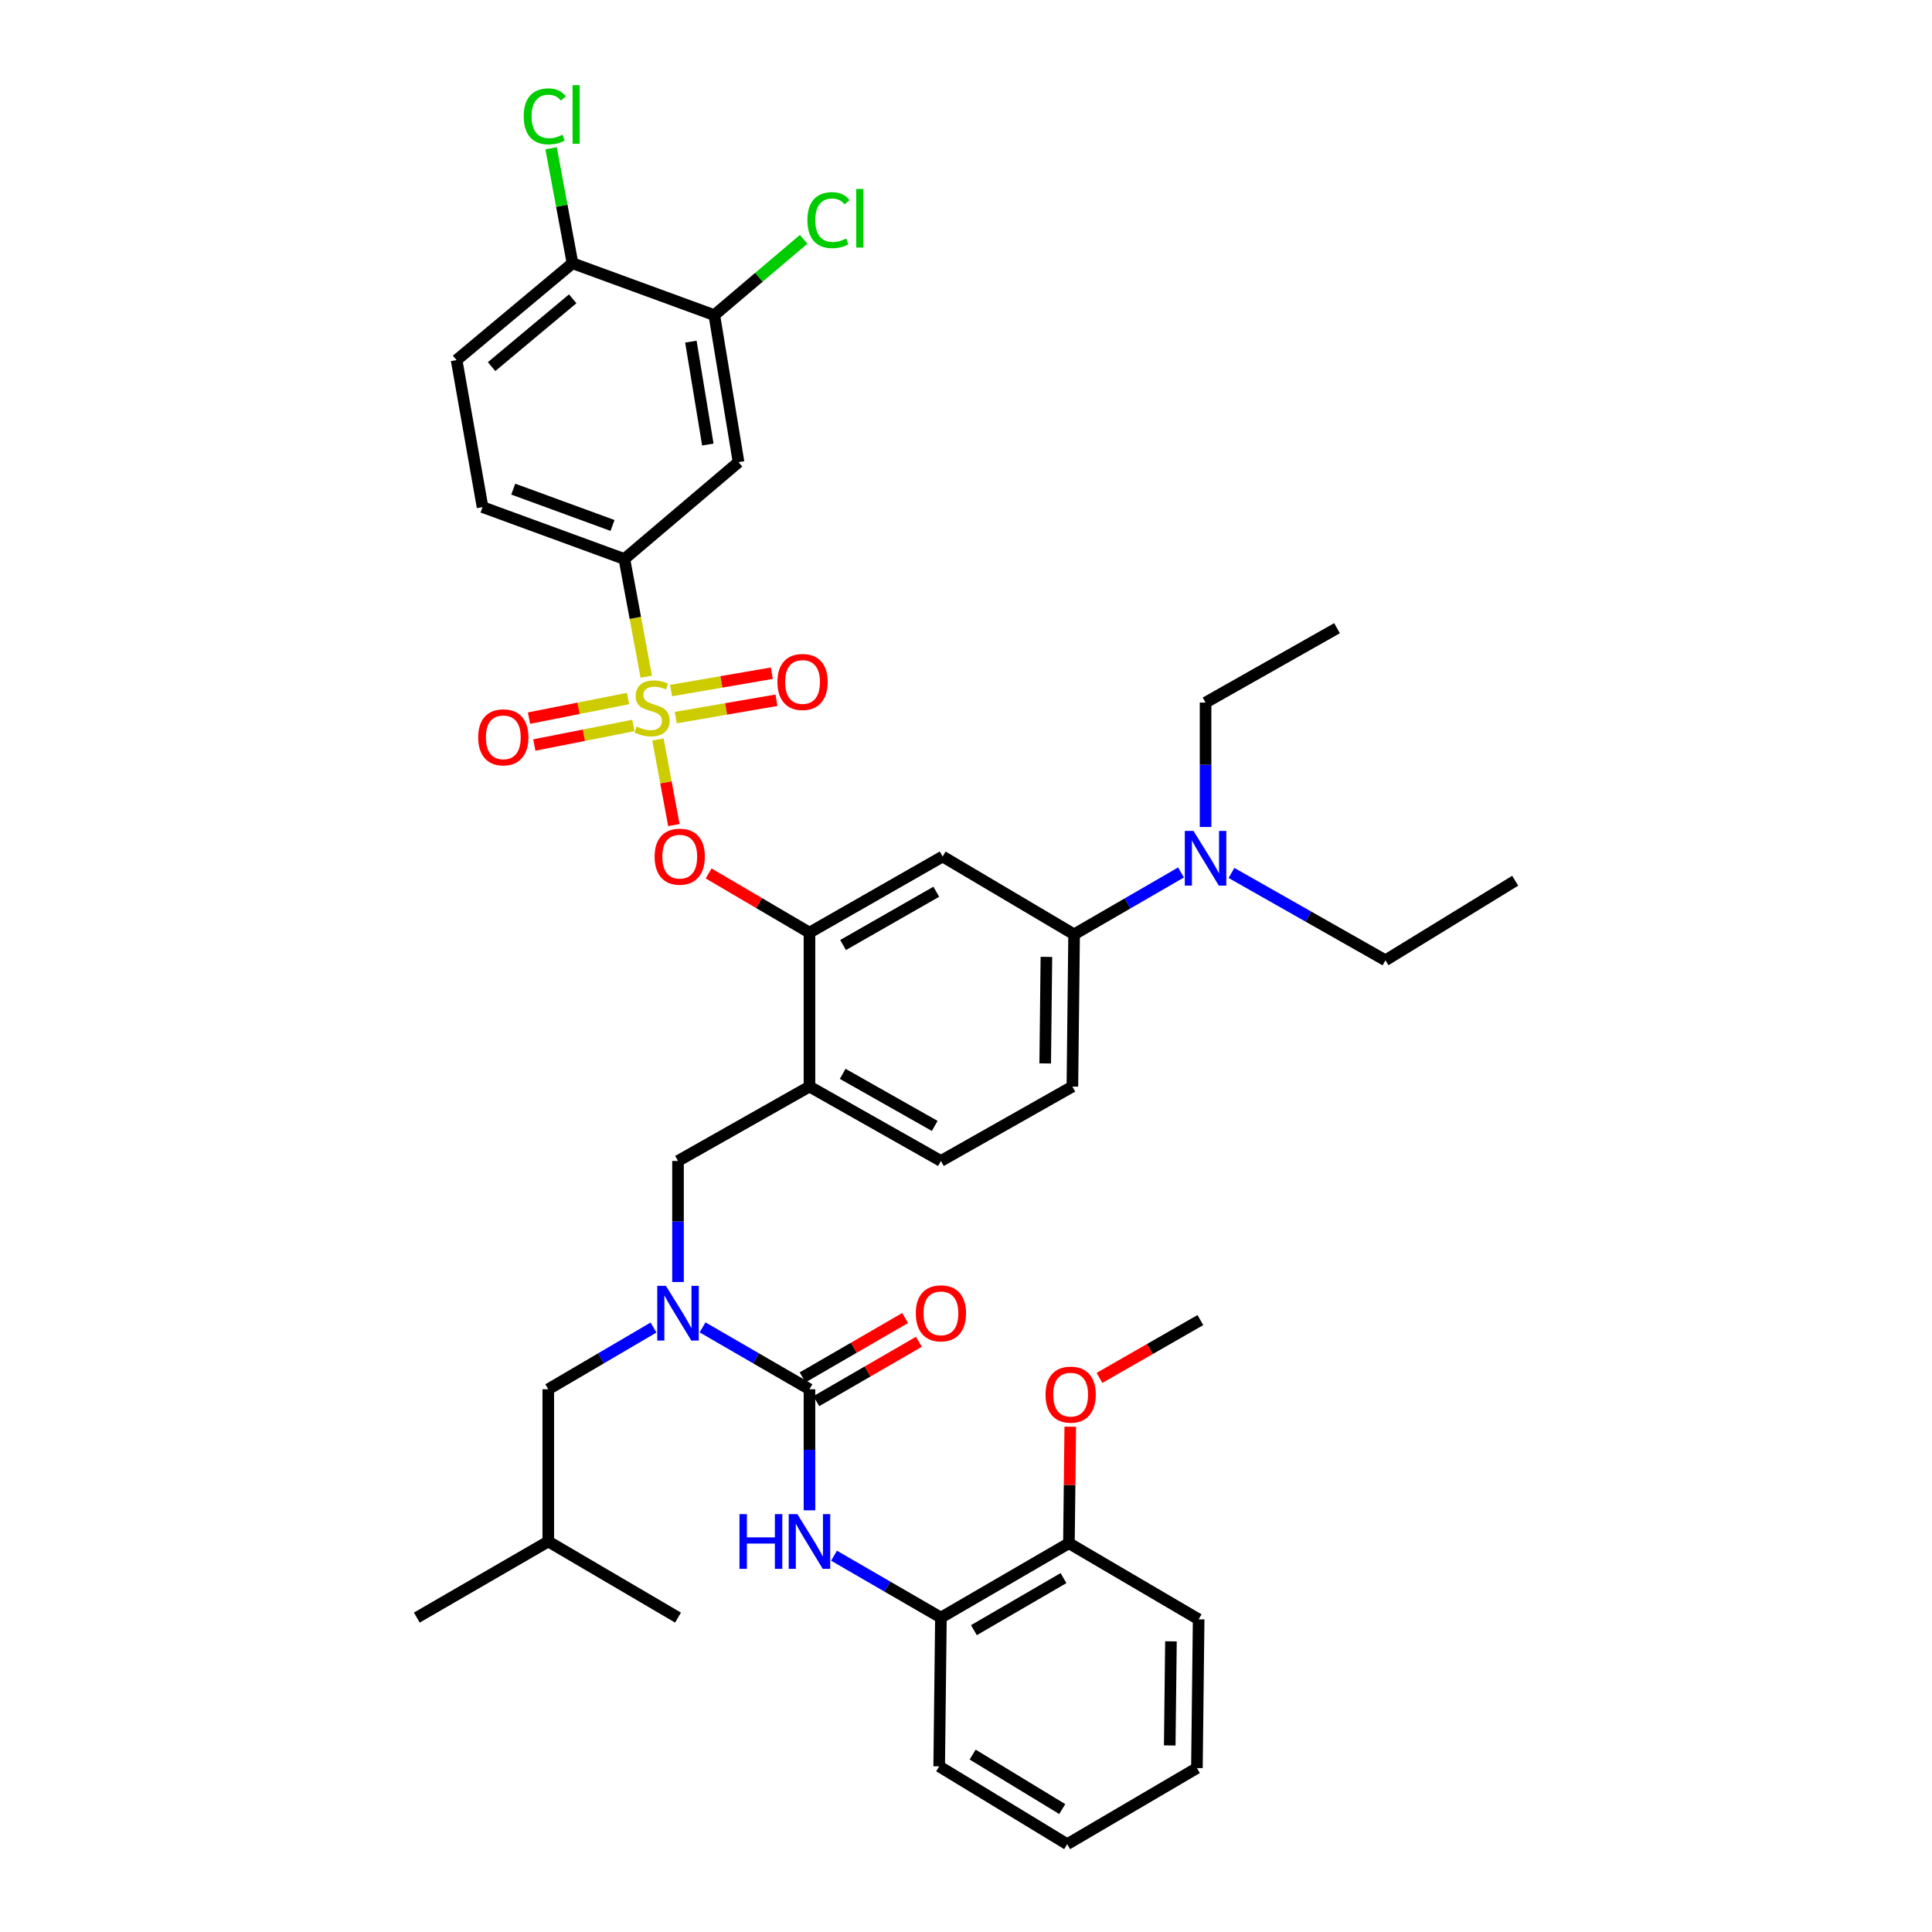 <?xml version='1.0' encoding='iso-8859-1'?>
<svg version='1.1' baseProfile='full'
              xmlns='http://www.w3.org/2000/svg'
                      xmlns:rdkit='http://www.rdkit.org/xml'
                      xmlns:xlink='http://www.w3.org/1999/xlink'
                  xml:space='preserve'
width='1000px' height='1000px' viewBox='0 0 1000 1000'>
<!-- END OF HEADER -->
<rect style='opacity:1.0;fill:#FFFFFF;stroke:none' width='1000' height='1000' x='0' y='0'> </rect>
<path class='bond-0' d='M 418.979,781.739 L 418.979,750.41' style='fill:none;fill-rule:evenodd;stroke:#0000FF;stroke-width:6px;stroke-linecap:butt;stroke-linejoin:miter;stroke-opacity:1' />
<path class='bond-0' d='M 418.979,750.41 L 418.979,719.08' style='fill:none;fill-rule:evenodd;stroke:#000000;stroke-width:6px;stroke-linecap:butt;stroke-linejoin:miter;stroke-opacity:1' />
<path class='bond-1' d='M 431.685,805.225 L 459.353,821.244' style='fill:none;fill-rule:evenodd;stroke:#0000FF;stroke-width:6px;stroke-linecap:butt;stroke-linejoin:miter;stroke-opacity:1' />
<path class='bond-1' d='M 459.353,821.244 L 487.021,837.263' style='fill:none;fill-rule:evenodd;stroke:#000000;stroke-width:6px;stroke-linecap:butt;stroke-linejoin:miter;stroke-opacity:1' />
<path class='bond-2' d='M 422.536,725.226 L 449.075,709.864' style='fill:none;fill-rule:evenodd;stroke:#000000;stroke-width:6px;stroke-linecap:butt;stroke-linejoin:miter;stroke-opacity:1' />
<path class='bond-2' d='M 449.075,709.864 L 475.613,694.503' style='fill:none;fill-rule:evenodd;stroke:#FF0000;stroke-width:6px;stroke-linecap:butt;stroke-linejoin:miter;stroke-opacity:1' />
<path class='bond-2' d='M 415.422,712.935 L 441.96,697.573' style='fill:none;fill-rule:evenodd;stroke:#000000;stroke-width:6px;stroke-linecap:butt;stroke-linejoin:miter;stroke-opacity:1' />
<path class='bond-2' d='M 441.96,697.573 L 468.498,682.211' style='fill:none;fill-rule:evenodd;stroke:#FF0000;stroke-width:6px;stroke-linecap:butt;stroke-linejoin:miter;stroke-opacity:1' />
<path class='bond-3' d='M 418.979,719.08 L 391.311,703.065' style='fill:none;fill-rule:evenodd;stroke:#000000;stroke-width:6px;stroke-linecap:butt;stroke-linejoin:miter;stroke-opacity:1' />
<path class='bond-3' d='M 391.311,703.065 L 363.642,687.049' style='fill:none;fill-rule:evenodd;stroke:#0000FF;stroke-width:6px;stroke-linecap:butt;stroke-linejoin:miter;stroke-opacity:1' />
<path class='bond-4' d='M 350.937,663.565 L 350.937,632.235' style='fill:none;fill-rule:evenodd;stroke:#0000FF;stroke-width:6px;stroke-linecap:butt;stroke-linejoin:miter;stroke-opacity:1' />
<path class='bond-4' d='M 350.937,632.235 L 350.937,600.906' style='fill:none;fill-rule:evenodd;stroke:#000000;stroke-width:6px;stroke-linecap:butt;stroke-linejoin:miter;stroke-opacity:1' />
<path class='bond-5' d='M 338.251,687.135 L 311.018,703.108' style='fill:none;fill-rule:evenodd;stroke:#0000FF;stroke-width:6px;stroke-linecap:butt;stroke-linejoin:miter;stroke-opacity:1' />
<path class='bond-5' d='M 311.018,703.108 L 283.786,719.08' style='fill:none;fill-rule:evenodd;stroke:#000000;stroke-width:6px;stroke-linecap:butt;stroke-linejoin:miter;stroke-opacity:1' />
<path class='bond-6' d='M 487.021,837.263 L 553.272,798.768' style='fill:none;fill-rule:evenodd;stroke:#000000;stroke-width:6px;stroke-linecap:butt;stroke-linejoin:miter;stroke-opacity:1' />
<path class='bond-6' d='M 504.094,843.768 L 550.47,816.822' style='fill:none;fill-rule:evenodd;stroke:#000000;stroke-width:6px;stroke-linecap:butt;stroke-linejoin:miter;stroke-opacity:1' />
<path class='bond-7' d='M 487.021,837.263 L 486.122,914.26' style='fill:none;fill-rule:evenodd;stroke:#000000;stroke-width:6px;stroke-linecap:butt;stroke-linejoin:miter;stroke-opacity:1' />
<path class='bond-8' d='M 553.272,798.768 L 553.622,768.612' style='fill:none;fill-rule:evenodd;stroke:#000000;stroke-width:6px;stroke-linecap:butt;stroke-linejoin:miter;stroke-opacity:1' />
<path class='bond-8' d='M 553.622,768.612 L 553.971,738.456' style='fill:none;fill-rule:evenodd;stroke:#FF0000;stroke-width:6px;stroke-linecap:butt;stroke-linejoin:miter;stroke-opacity:1' />
<path class='bond-9' d='M 553.272,798.768 L 620.415,838.162' style='fill:none;fill-rule:evenodd;stroke:#000000;stroke-width:6px;stroke-linecap:butt;stroke-linejoin:miter;stroke-opacity:1' />
<path class='bond-10' d='M 569.099,713.207 L 595.207,698.238' style='fill:none;fill-rule:evenodd;stroke:#FF0000;stroke-width:6px;stroke-linecap:butt;stroke-linejoin:miter;stroke-opacity:1' />
<path class='bond-10' d='M 595.207,698.238 L 621.314,683.268' style='fill:none;fill-rule:evenodd;stroke:#000000;stroke-width:6px;stroke-linecap:butt;stroke-linejoin:miter;stroke-opacity:1' />
<path class='bond-11' d='M 555.063,562.404 L 555.955,483.623' style='fill:none;fill-rule:evenodd;stroke:#000000;stroke-width:6px;stroke-linecap:butt;stroke-linejoin:miter;stroke-opacity:1' />
<path class='bond-11' d='M 540.996,550.426 L 541.62,495.28' style='fill:none;fill-rule:evenodd;stroke:#000000;stroke-width:6px;stroke-linecap:butt;stroke-linejoin:miter;stroke-opacity:1' />
<path class='bond-12' d='M 555.063,562.404 L 487.021,600.906' style='fill:none;fill-rule:evenodd;stroke:#000000;stroke-width:6px;stroke-linecap:butt;stroke-linejoin:miter;stroke-opacity:1' />
<path class='bond-13' d='M 555.955,483.623 L 583.623,467.604' style='fill:none;fill-rule:evenodd;stroke:#000000;stroke-width:6px;stroke-linecap:butt;stroke-linejoin:miter;stroke-opacity:1' />
<path class='bond-13' d='M 583.623,467.604 L 611.291,451.585' style='fill:none;fill-rule:evenodd;stroke:#0000FF;stroke-width:6px;stroke-linecap:butt;stroke-linejoin:miter;stroke-opacity:1' />
<path class='bond-14' d='M 555.955,483.623 L 487.913,443.33' style='fill:none;fill-rule:evenodd;stroke:#000000;stroke-width:6px;stroke-linecap:butt;stroke-linejoin:miter;stroke-opacity:1' />
<path class='bond-15' d='M 487.913,443.33 L 418.979,482.724' style='fill:none;fill-rule:evenodd;stroke:#000000;stroke-width:6px;stroke-linecap:butt;stroke-linejoin:miter;stroke-opacity:1' />
<path class='bond-15' d='M 484.619,461.569 L 436.366,489.145' style='fill:none;fill-rule:evenodd;stroke:#000000;stroke-width:6px;stroke-linecap:butt;stroke-linejoin:miter;stroke-opacity:1' />
<path class='bond-16' d='M 418.979,482.724 L 418.979,562.404' style='fill:none;fill-rule:evenodd;stroke:#000000;stroke-width:6px;stroke-linecap:butt;stroke-linejoin:miter;stroke-opacity:1' />
<path class='bond-17' d='M 418.979,482.724 L 392.877,467.411' style='fill:none;fill-rule:evenodd;stroke:#000000;stroke-width:6px;stroke-linecap:butt;stroke-linejoin:miter;stroke-opacity:1' />
<path class='bond-17' d='M 392.877,467.411 L 366.775,452.098' style='fill:none;fill-rule:evenodd;stroke:#FF0000;stroke-width:6px;stroke-linecap:butt;stroke-linejoin:miter;stroke-opacity:1' />
<path class='bond-18' d='M 418.979,562.404 L 487.021,600.906' style='fill:none;fill-rule:evenodd;stroke:#000000;stroke-width:6px;stroke-linecap:butt;stroke-linejoin:miter;stroke-opacity:1' />
<path class='bond-18' d='M 436.179,555.819 L 483.809,582.771' style='fill:none;fill-rule:evenodd;stroke:#000000;stroke-width:6px;stroke-linecap:butt;stroke-linejoin:miter;stroke-opacity:1' />
<path class='bond-19' d='M 418.979,562.404 L 350.937,600.906' style='fill:none;fill-rule:evenodd;stroke:#000000;stroke-width:6px;stroke-linecap:butt;stroke-linejoin:miter;stroke-opacity:1' />
<path class='bond-20' d='M 348.799,427.052 L 344.678,404.908' style='fill:none;fill-rule:evenodd;stroke:#FF0000;stroke-width:6px;stroke-linecap:butt;stroke-linejoin:miter;stroke-opacity:1' />
<path class='bond-20' d='M 344.678,404.908 L 340.557,382.764' style='fill:none;fill-rule:evenodd;stroke:#CCCC00;stroke-width:6px;stroke-linecap:butt;stroke-linejoin:miter;stroke-opacity:1' />
<path class='bond-21' d='M 334.51,350.263 L 328.845,319.803' style='fill:none;fill-rule:evenodd;stroke:#CCCC00;stroke-width:6px;stroke-linecap:butt;stroke-linejoin:miter;stroke-opacity:1' />
<path class='bond-21' d='M 328.845,319.803 L 323.18,289.343' style='fill:none;fill-rule:evenodd;stroke:#000000;stroke-width:6px;stroke-linecap:butt;stroke-linejoin:miter;stroke-opacity:1' />
<path class='bond-22' d='M 349.764,371.431 L 375.836,366.934' style='fill:none;fill-rule:evenodd;stroke:#CCCC00;stroke-width:6px;stroke-linecap:butt;stroke-linejoin:miter;stroke-opacity:1' />
<path class='bond-22' d='M 375.836,366.934 L 401.908,362.437' style='fill:none;fill-rule:evenodd;stroke:#FF0000;stroke-width:6px;stroke-linecap:butt;stroke-linejoin:miter;stroke-opacity:1' />
<path class='bond-22' d='M 347.35,357.436 L 373.422,352.939' style='fill:none;fill-rule:evenodd;stroke:#CCCC00;stroke-width:6px;stroke-linecap:butt;stroke-linejoin:miter;stroke-opacity:1' />
<path class='bond-22' d='M 373.422,352.939 L 399.494,348.441' style='fill:none;fill-rule:evenodd;stroke:#FF0000;stroke-width:6px;stroke-linecap:butt;stroke-linejoin:miter;stroke-opacity:1' />
<path class='bond-23' d='M 325.081,361.557 L 299.448,366.625' style='fill:none;fill-rule:evenodd;stroke:#CCCC00;stroke-width:6px;stroke-linecap:butt;stroke-linejoin:miter;stroke-opacity:1' />
<path class='bond-23' d='M 299.448,366.625 L 273.815,371.692' style='fill:none;fill-rule:evenodd;stroke:#FF0000;stroke-width:6px;stroke-linecap:butt;stroke-linejoin:miter;stroke-opacity:1' />
<path class='bond-23' d='M 327.836,375.489 L 302.202,380.557' style='fill:none;fill-rule:evenodd;stroke:#CCCC00;stroke-width:6px;stroke-linecap:butt;stroke-linejoin:miter;stroke-opacity:1' />
<path class='bond-23' d='M 302.202,380.557 L 276.569,385.624' style='fill:none;fill-rule:evenodd;stroke:#FF0000;stroke-width:6px;stroke-linecap:butt;stroke-linejoin:miter;stroke-opacity:1' />
<path class='bond-24' d='M 283.786,719.08 L 283.786,797.869' style='fill:none;fill-rule:evenodd;stroke:#000000;stroke-width:6px;stroke-linecap:butt;stroke-linejoin:miter;stroke-opacity:1' />
<path class='bond-25' d='M 283.786,797.869 L 350.937,837.263' style='fill:none;fill-rule:evenodd;stroke:#000000;stroke-width:6px;stroke-linecap:butt;stroke-linejoin:miter;stroke-opacity:1' />
<path class='bond-26' d='M 283.786,797.869 L 215.744,837.263' style='fill:none;fill-rule:evenodd;stroke:#000000;stroke-width:6px;stroke-linecap:butt;stroke-linejoin:miter;stroke-opacity:1' />
<path class='bond-27' d='M 323.18,289.343 L 249.765,262.478' style='fill:none;fill-rule:evenodd;stroke:#000000;stroke-width:6px;stroke-linecap:butt;stroke-linejoin:miter;stroke-opacity:1' />
<path class='bond-27' d='M 317.048,271.977 L 265.658,253.171' style='fill:none;fill-rule:evenodd;stroke:#000000;stroke-width:6px;stroke-linecap:butt;stroke-linejoin:miter;stroke-opacity:1' />
<path class='bond-28' d='M 323.18,289.343 L 382.268,239.203' style='fill:none;fill-rule:evenodd;stroke:#000000;stroke-width:6px;stroke-linecap:butt;stroke-linejoin:miter;stroke-opacity:1' />
<path class='bond-29' d='M 249.765,262.478 L 236.337,186.381' style='fill:none;fill-rule:evenodd;stroke:#000000;stroke-width:6px;stroke-linecap:butt;stroke-linejoin:miter;stroke-opacity:1' />
<path class='bond-30' d='M 382.268,239.203 L 369.731,163.106' style='fill:none;fill-rule:evenodd;stroke:#000000;stroke-width:6px;stroke-linecap:butt;stroke-linejoin:miter;stroke-opacity:1' />
<path class='bond-30' d='M 366.374,230.097 L 357.598,176.829' style='fill:none;fill-rule:evenodd;stroke:#000000;stroke-width:6px;stroke-linecap:butt;stroke-linejoin:miter;stroke-opacity:1' />
<path class='bond-31' d='M 296.323,136.249 L 369.731,163.106' style='fill:none;fill-rule:evenodd;stroke:#000000;stroke-width:6px;stroke-linecap:butt;stroke-linejoin:miter;stroke-opacity:1' />
<path class='bond-32' d='M 296.323,136.249 L 290.787,106.499' style='fill:none;fill-rule:evenodd;stroke:#000000;stroke-width:6px;stroke-linecap:butt;stroke-linejoin:miter;stroke-opacity:1' />
<path class='bond-32' d='M 290.787,106.499 L 285.251,76.749' style='fill:none;fill-rule:evenodd;stroke:#00CC00;stroke-width:6px;stroke-linecap:butt;stroke-linejoin:miter;stroke-opacity:1' />
<path class='bond-33' d='M 296.323,136.249 L 236.337,186.381' style='fill:none;fill-rule:evenodd;stroke:#000000;stroke-width:6px;stroke-linecap:butt;stroke-linejoin:miter;stroke-opacity:1' />
<path class='bond-33' d='M 296.432,154.666 L 254.442,189.758' style='fill:none;fill-rule:evenodd;stroke:#000000;stroke-width:6px;stroke-linecap:butt;stroke-linejoin:miter;stroke-opacity:1' />
<path class='bond-34' d='M 369.731,163.106 L 392.849,143.49' style='fill:none;fill-rule:evenodd;stroke:#000000;stroke-width:6px;stroke-linecap:butt;stroke-linejoin:miter;stroke-opacity:1' />
<path class='bond-34' d='M 392.849,143.49 L 415.968,123.875' style='fill:none;fill-rule:evenodd;stroke:#00CC00;stroke-width:6px;stroke-linecap:butt;stroke-linejoin:miter;stroke-opacity:1' />
<path class='bond-35' d='M 623.997,428.055 L 623.997,395.852' style='fill:none;fill-rule:evenodd;stroke:#0000FF;stroke-width:6px;stroke-linecap:butt;stroke-linejoin:miter;stroke-opacity:1' />
<path class='bond-35' d='M 623.997,395.852 L 623.997,363.65' style='fill:none;fill-rule:evenodd;stroke:#000000;stroke-width:6px;stroke-linecap:butt;stroke-linejoin:miter;stroke-opacity:1' />
<path class='bond-36' d='M 637.413,451.84 L 677.263,474.446' style='fill:none;fill-rule:evenodd;stroke:#0000FF;stroke-width:6px;stroke-linecap:butt;stroke-linejoin:miter;stroke-opacity:1' />
<path class='bond-36' d='M 677.263,474.446 L 717.113,497.052' style='fill:none;fill-rule:evenodd;stroke:#000000;stroke-width:6px;stroke-linecap:butt;stroke-linejoin:miter;stroke-opacity:1' />
<path class='bond-37' d='M 623.997,363.65 L 692.039,325.155' style='fill:none;fill-rule:evenodd;stroke:#000000;stroke-width:6px;stroke-linecap:butt;stroke-linejoin:miter;stroke-opacity:1' />
<path class='bond-38' d='M 717.113,497.052 L 784.256,455.867' style='fill:none;fill-rule:evenodd;stroke:#000000;stroke-width:6px;stroke-linecap:butt;stroke-linejoin:miter;stroke-opacity:1' />
<path class='bond-39' d='M 486.122,914.26 L 552.373,954.545' style='fill:none;fill-rule:evenodd;stroke:#000000;stroke-width:6px;stroke-linecap:butt;stroke-linejoin:miter;stroke-opacity:1' />
<path class='bond-39' d='M 503.438,908.168 L 549.814,936.368' style='fill:none;fill-rule:evenodd;stroke:#000000;stroke-width:6px;stroke-linecap:butt;stroke-linejoin:miter;stroke-opacity:1' />
<path class='bond-40' d='M 620.415,838.162 L 619.523,915.151' style='fill:none;fill-rule:evenodd;stroke:#000000;stroke-width:6px;stroke-linecap:butt;stroke-linejoin:miter;stroke-opacity:1' />
<path class='bond-40' d='M 606.081,849.546 L 605.456,903.439' style='fill:none;fill-rule:evenodd;stroke:#000000;stroke-width:6px;stroke-linecap:butt;stroke-linejoin:miter;stroke-opacity:1' />
<path class='bond-41' d='M 552.373,954.545 L 619.523,915.151' style='fill:none;fill-rule:evenodd;stroke:#000000;stroke-width:6px;stroke-linecap:butt;stroke-linejoin:miter;stroke-opacity:1' />
<path  class='atom-0' d='M 382.759 783.709
L 386.599 783.709
L 386.599 795.749
L 401.079 795.749
L 401.079 783.709
L 404.919 783.709
L 404.919 812.029
L 401.079 812.029
L 401.079 798.949
L 386.599 798.949
L 386.599 812.029
L 382.759 812.029
L 382.759 783.709
' fill='#0000FF'/>
<path  class='atom-0' d='M 412.719 783.709
L 421.999 798.709
Q 422.919 800.189, 424.399 802.869
Q 425.879 805.549, 425.959 805.709
L 425.959 783.709
L 429.719 783.709
L 429.719 812.029
L 425.839 812.029
L 415.879 795.629
Q 414.719 793.709, 413.479 791.509
Q 412.279 789.309, 411.919 788.629
L 411.919 812.029
L 408.239 812.029
L 408.239 783.709
L 412.719 783.709
' fill='#0000FF'/>
<path  class='atom-2' d='M 474.021 679.774
Q 474.021 672.974, 477.381 669.174
Q 480.741 665.374, 487.021 665.374
Q 493.301 665.374, 496.661 669.174
Q 500.021 672.974, 500.021 679.774
Q 500.021 686.654, 496.621 690.574
Q 493.221 694.454, 487.021 694.454
Q 480.781 694.454, 477.381 690.574
Q 474.021 686.694, 474.021 679.774
M 487.021 691.254
Q 491.341 691.254, 493.661 688.374
Q 496.021 685.454, 496.021 679.774
Q 496.021 674.214, 493.661 671.414
Q 491.341 668.574, 487.021 668.574
Q 482.701 668.574, 480.341 671.374
Q 478.021 674.174, 478.021 679.774
Q 478.021 685.494, 480.341 688.374
Q 482.701 691.254, 487.021 691.254
' fill='#FF0000'/>
<path  class='atom-3' d='M 344.677 665.534
L 353.957 680.534
Q 354.877 682.014, 356.357 684.694
Q 357.837 687.374, 357.917 687.534
L 357.917 665.534
L 361.677 665.534
L 361.677 693.854
L 357.797 693.854
L 347.837 677.454
Q 346.677 675.534, 345.437 673.334
Q 344.237 671.134, 343.877 670.454
L 343.877 693.854
L 340.197 693.854
L 340.197 665.534
L 344.677 665.534
' fill='#0000FF'/>
<path  class='atom-6' d='M 541.164 721.851
Q 541.164 715.051, 544.524 711.251
Q 547.884 707.451, 554.164 707.451
Q 560.444 707.451, 563.804 711.251
Q 567.164 715.051, 567.164 721.851
Q 567.164 728.731, 563.764 732.651
Q 560.364 736.531, 554.164 736.531
Q 547.924 736.531, 544.524 732.651
Q 541.164 728.771, 541.164 721.851
M 554.164 733.331
Q 558.484 733.331, 560.804 730.451
Q 563.164 727.531, 563.164 721.851
Q 563.164 716.291, 560.804 713.491
Q 558.484 710.651, 554.164 710.651
Q 549.844 710.651, 547.484 713.451
Q 545.164 716.251, 545.164 721.851
Q 545.164 727.571, 547.484 730.451
Q 549.844 733.331, 554.164 733.331
' fill='#FF0000'/>
<path  class='atom-14' d='M 338.828 443.41
Q 338.828 436.61, 342.188 432.81
Q 345.548 429.01, 351.828 429.01
Q 358.108 429.01, 361.468 432.81
Q 364.828 436.61, 364.828 443.41
Q 364.828 450.29, 361.428 454.21
Q 358.028 458.09, 351.828 458.09
Q 345.588 458.09, 342.188 454.21
Q 338.828 450.33, 338.828 443.41
M 351.828 454.89
Q 356.148 454.89, 358.468 452.01
Q 360.828 449.09, 360.828 443.41
Q 360.828 437.85, 358.468 435.05
Q 356.148 432.21, 351.828 432.21
Q 347.508 432.21, 345.148 435.01
Q 342.828 437.81, 342.828 443.41
Q 342.828 449.13, 345.148 452.01
Q 347.508 454.89, 351.828 454.89
' fill='#FF0000'/>
<path  class='atom-15' d='M 329.5 376.061
Q 329.82 376.181, 331.14 376.741
Q 332.46 377.301, 333.9 377.661
Q 335.38 377.981, 336.82 377.981
Q 339.5 377.981, 341.06 376.701
Q 342.62 375.381, 342.62 373.101
Q 342.62 371.541, 341.82 370.581
Q 341.06 369.621, 339.86 369.101
Q 338.66 368.581, 336.66 367.981
Q 334.14 367.221, 332.62 366.501
Q 331.14 365.781, 330.06 364.261
Q 329.02 362.741, 329.02 360.181
Q 329.02 356.621, 331.42 354.421
Q 333.86 352.221, 338.66 352.221
Q 341.94 352.221, 345.66 353.781
L 344.74 356.861
Q 341.34 355.461, 338.78 355.461
Q 336.02 355.461, 334.5 356.621
Q 332.98 357.741, 333.02 359.701
Q 333.02 361.221, 333.78 362.141
Q 334.58 363.061, 335.7 363.581
Q 336.86 364.101, 338.78 364.701
Q 341.34 365.501, 342.86 366.301
Q 344.38 367.101, 345.46 368.741
Q 346.58 370.341, 346.58 373.101
Q 346.58 377.021, 343.94 379.141
Q 341.34 381.221, 336.98 381.221
Q 334.46 381.221, 332.54 380.661
Q 330.66 380.141, 328.42 379.221
L 329.5 376.061
' fill='#CCCC00'/>
<path  class='atom-16' d='M 402.397 352.984
Q 402.397 346.184, 405.757 342.384
Q 409.117 338.584, 415.397 338.584
Q 421.677 338.584, 425.037 342.384
Q 428.397 346.184, 428.397 352.984
Q 428.397 359.864, 424.997 363.784
Q 421.597 367.664, 415.397 367.664
Q 409.157 367.664, 405.757 363.784
Q 402.397 359.904, 402.397 352.984
M 415.397 364.464
Q 419.717 364.464, 422.037 361.584
Q 424.397 358.664, 424.397 352.984
Q 424.397 347.424, 422.037 344.624
Q 419.717 341.784, 415.397 341.784
Q 411.077 341.784, 408.717 344.584
Q 406.397 347.384, 406.397 352.984
Q 406.397 358.704, 408.717 361.584
Q 411.077 364.464, 415.397 364.464
' fill='#FF0000'/>
<path  class='atom-17' d='M 247.511 381.64
Q 247.511 374.84, 250.871 371.04
Q 254.231 367.24, 260.511 367.24
Q 266.791 367.24, 270.151 371.04
Q 273.511 374.84, 273.511 381.64
Q 273.511 388.52, 270.111 392.44
Q 266.711 396.32, 260.511 396.32
Q 254.271 396.32, 250.871 392.44
Q 247.511 388.56, 247.511 381.64
M 260.511 393.12
Q 264.831 393.12, 267.151 390.24
Q 269.511 387.32, 269.511 381.64
Q 269.511 376.08, 267.151 373.28
Q 264.831 370.44, 260.511 370.44
Q 256.191 370.44, 253.831 373.24
Q 251.511 376.04, 251.511 381.64
Q 251.511 387.36, 253.831 390.24
Q 256.191 393.12, 260.511 393.12
' fill='#FF0000'/>
<path  class='atom-28' d='M 271.075 60.231
Q 271.075 53.191, 274.355 49.511
Q 277.675 45.791, 283.955 45.791
Q 289.795 45.791, 292.915 49.911
L 290.275 52.071
Q 287.995 49.071, 283.955 49.071
Q 279.675 49.071, 277.395 51.951
Q 275.155 54.791, 275.155 60.231
Q 275.155 65.831, 277.475 68.711
Q 279.835 71.591, 284.395 71.591
Q 287.515 71.591, 291.155 69.711
L 292.275 72.711
Q 290.795 73.671, 288.555 74.231
Q 286.315 74.791, 283.835 74.791
Q 277.675 74.791, 274.355 71.031
Q 271.075 67.271, 271.075 60.231
' fill='#00CC00'/>
<path  class='atom-28' d='M 296.355 44.071
L 300.035 44.071
L 300.035 74.431
L 296.355 74.431
L 296.355 44.071
' fill='#00CC00'/>
<path  class='atom-29' d='M 417.906 113.946
Q 417.906 106.906, 421.186 103.226
Q 424.506 99.506, 430.786 99.506
Q 436.626 99.506, 439.746 103.626
L 437.106 105.786
Q 434.826 102.786, 430.786 102.786
Q 426.506 102.786, 424.226 105.666
Q 421.986 108.506, 421.986 113.946
Q 421.986 119.546, 424.306 122.426
Q 426.666 125.306, 431.226 125.306
Q 434.346 125.306, 437.986 123.426
L 439.106 126.426
Q 437.626 127.386, 435.386 127.946
Q 433.146 128.506, 430.666 128.506
Q 424.506 128.506, 421.186 124.746
Q 417.906 120.986, 417.906 113.946
' fill='#00CC00'/>
<path  class='atom-29' d='M 443.186 97.786
L 446.866 97.786
L 446.866 128.146
L 443.186 128.146
L 443.186 97.786
' fill='#00CC00'/>
<path  class='atom-30' d='M 617.737 430.069
L 627.017 445.069
Q 627.937 446.549, 629.417 449.229
Q 630.897 451.909, 630.977 452.069
L 630.977 430.069
L 634.737 430.069
L 634.737 458.389
L 630.857 458.389
L 620.897 441.989
Q 619.737 440.069, 618.497 437.869
Q 617.297 435.669, 616.937 434.989
L 616.937 458.389
L 613.257 458.389
L 613.257 430.069
L 617.737 430.069
' fill='#0000FF'/>
</svg>
